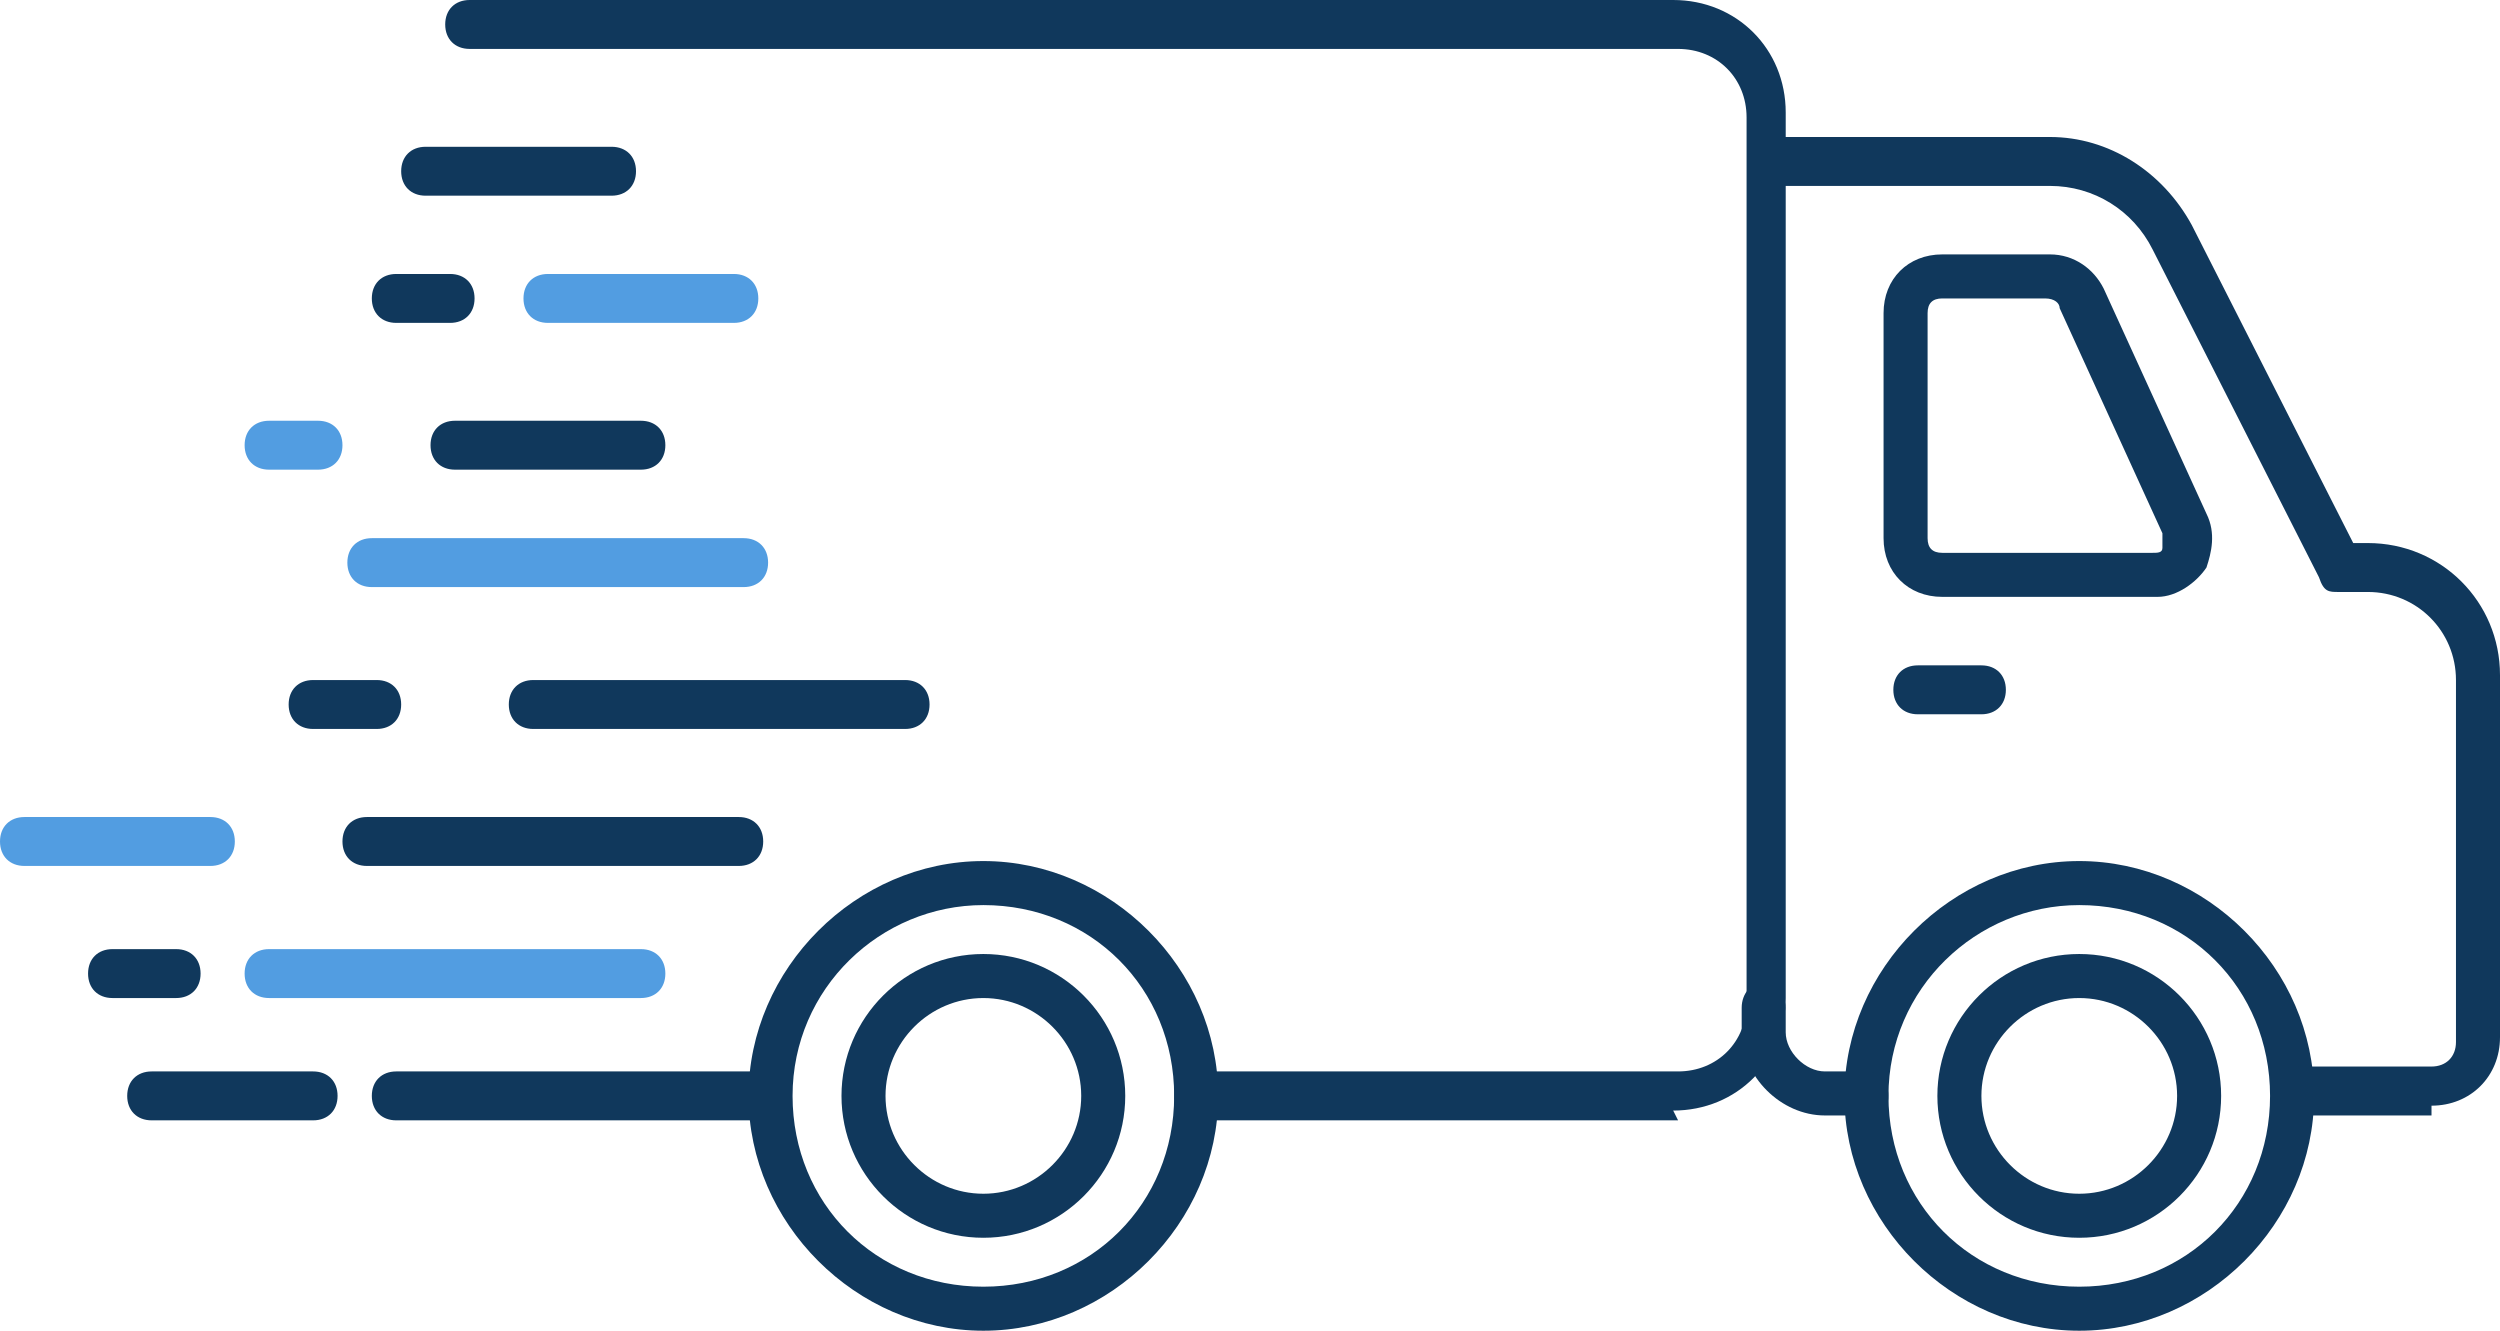 <?xml version="1.0" encoding="UTF-8"?>
<svg id="Layer_1" xmlns="http://www.w3.org/2000/svg" viewBox="0 0 51.1 27.2">
  <defs>
    <style>
      .cls-1 {
        fill: #10385c;
      }

      .cls-2 {
        fill: #529de1;
      }
    </style>
  </defs>
  <g id="Layer_1-2" data-name="Layer_1">
    <g>
      <g>
        <path class="cls-1" d="M20.1,27.2c-2.6,0-4.8-2.2-4.8-4.8s2.2-4.8,4.8-4.8,4.8,2.2,4.8,4.8-2.2,4.8-4.8,4.8ZM20.1,18.5c-2.1,0-3.9,1.7-3.9,3.9s1.7,3.9,3.9,3.9,3.9-1.7,3.9-3.9-1.7-3.9-3.9-3.9Z"/>
        <path class="cls-1" d="M20.1,25.3c-1.6,0-2.9-1.3-2.9-2.9s1.3-2.9,2.9-2.9,2.9,1.3,2.9,2.9-1.3,2.9-2.9,2.9ZM20.1,20.4c-1.1,0-2,.9-2,2s.9,2,2,2,2-.9,2-2-.9-2-2-2Z"/>
      </g>
      <g>
        <path class="cls-1" d="M42.5,27.2c-2.6,0-4.8-2.2-4.8-4.8s2.2-4.8,4.8-4.8,4.8,2.2,4.8,4.8-2.2,4.8-4.8,4.8ZM42.5,18.5c-2.1,0-3.9,1.7-3.9,3.9s1.7,3.9,3.9,3.9,3.9-1.7,3.9-3.9-1.7-3.9-3.9-3.9Z"/>
        <path class="cls-1" d="M42.5,25.3c-1.6,0-2.9-1.3-2.9-2.9s1.3-2.9,2.9-2.9,2.9,1.3,2.9,2.9-1.3,2.9-2.9,2.9ZM42.5,20.4c-1.1,0-2,.9-2,2s.9,2,2,2,2-.9,2-2-.9-2-2-2Z"/>
      </g>
      <path class="cls-1" d="M15.6,22.9h-7.5c-.3,0-.5-.2-.5-.5s.2-.5.5-.5h7.5c.3,0,.5.2.5.5s-.2.5-.5.5Z"/>
      <path class="cls-1" d="M6.4,22.9h-3.3c-.3,0-.5-.2-.5-.5s.2-.5.5-.5h3.3c.3,0,.5.2.5.5s-.2.5-.5.5Z"/>
      <path class="cls-2" d="M13.1,20.4h-7.6c-.3,0-.5-.2-.5-.5s.2-.5.5-.5h7.6c.3,0,.5.2.5.5s-.2.5-.5.5Z"/>
      <path class="cls-1" d="M3.6,20.4h-1.3c-.3,0-.5-.2-.5-.5s.2-.5.5-.5h1.3c.3,0,.5.2.5.5s-.2.5-.5.5Z"/>
      <path class="cls-1" d="M15.1,17.7h-7.6c-.3,0-.5-.2-.5-.5s.2-.5.5-.5h7.6c.3,0,.5.2.5.5s-.2.5-.5.5Z"/>
      <path class="cls-2" d="M4.3,17.7H.5c-.3,0-.5-.2-.5-.5s.2-.5.5-.5h3.8c.3,0,.5.2.5.5s-.2.5-.5.5Z"/>
      <path class="cls-1" d="M18.5,14.9h-7.6c-.3,0-.5-.2-.5-.5s.2-.5.5-.5h7.6c.3,0,.5.2.5.5s-.2.5-.5.5Z"/>
      <path class="cls-1" d="M7.7,14.9h-1.3c-.3,0-.5-.2-.5-.5s.2-.5.5-.5h1.3c.3,0,.5.2.5.5s-.2.5-.5.5Z"/>
      <path class="cls-1" d="M40.5,14.6h-1.3c-.3,0-.5-.2-.5-.5s.2-.5.5-.5h1.3c.3,0,.5.2.5.5s-.2.5-.5.5Z"/>
      <path class="cls-2" d="M15.2,12h-7.6c-.3,0-.5-.2-.5-.5s.2-.5.5-.5h7.6c.3,0,.5.2.5.5s-.2.5-.5.5Z"/>
      <path class="cls-1" d="M13.1,9.6h-3.8c-.3,0-.5-.2-.5-.5s.2-.5.5-.5h3.8c.3,0,.5.2.5.5s-.2.5-.5.5Z"/>
      <path class="cls-2" d="M6.5,9.6h-1c-.3,0-.5-.2-.5-.5s.2-.5.5-.5h1c.3,0,.5.2.5.5s-.2.5-.5.5Z"/>
      <path class="cls-2" d="M15,6.6h-3.8c-.3,0-.5-.2-.5-.5s.2-.5.5-.5h3.8c.3,0,.5.2.5.5s-.2.5-.5.5Z"/>
      <path class="cls-1" d="M9.2,6.6h-1.1c-.3,0-.5-.2-.5-.5s.2-.5.5-.5h1.1c.3,0,.5.2.5.5s-.2.5-.5.5Z"/>
      <path class="cls-1" d="M12.5,4h-3.8c-.3,0-.5-.2-.5-.5s.2-.5.5-.5h3.8c.3,0,.5.2.5.5s-.2.5-.5.5Z"/>
      <path class="cls-1" d="M34.3,22.9h-9.8c-.3,0-.5-.2-.5-.5s.2-.5.5-.5h9.8c.8,0,1.4-.6,1.4-1.4V2.4c0-.8-.6-1.4-1.4-1.4H9.6c-.3,0-.5-.2-.5-.5s.2-.5.5-.5h24.6c1.3,0,2.3,1,2.3,2.3v18.1c0,1.3-1,2.3-2.3,2.3l.1.2Z"/>
      <path class="cls-1" d="M49.7,22.8h-2.7c-.3,0-.5-.2-.5-.5s.2-.5.5-.5h2.7c.3,0,.5-.2.5-.5v-7.4c0-1-.8-1.8-1.8-1.8h-.6c-.2,0-.3,0-.4-.3l-3.4-6.7c-.4-.8-1.2-1.3-2.1-1.3h-5.6c-.3,0-.5-.2-.5-.5s.2-.5.5-.5h5.6c1.2,0,2.3.7,2.9,1.8l3.3,6.5h.3c1.5,0,2.7,1.2,2.7,2.7v7.4c0,.8-.6,1.4-1.4,1.4v.2Z"/>
      <path class="cls-1" d="M38.1,22.8h-.8c-.9,0-1.7-.8-1.7-1.7v-.5c0-.3.2-.5.4-.5h0c.2,0,.5.2.5.5v.5c0,.4.4.8.8.8h.8c.3,0,.5.2.5.5s-.2.5-.5.5v-.1Z"/>
      <path class="cls-1" d="M44,12.2h-4.3c-.7,0-1.2-.5-1.2-1.2v-4.6c0-.7.5-1.2,1.2-1.2h2.2c.5,0,.9.3,1.1.7l2.1,4.6c.2.4.1.8,0,1.1-.2.3-.6.6-1,.6h-.1ZM41.9,6.1h-2.2c-.2,0-.3.1-.3.3v4.6c0,.2.1.3.3.3h4.3c.1,0,.2,0,.2-.1v-.3l-2.1-4.6c0-.1-.1-.2-.3-.2h.1Z"/>
    </g>
  </g>
</svg>
